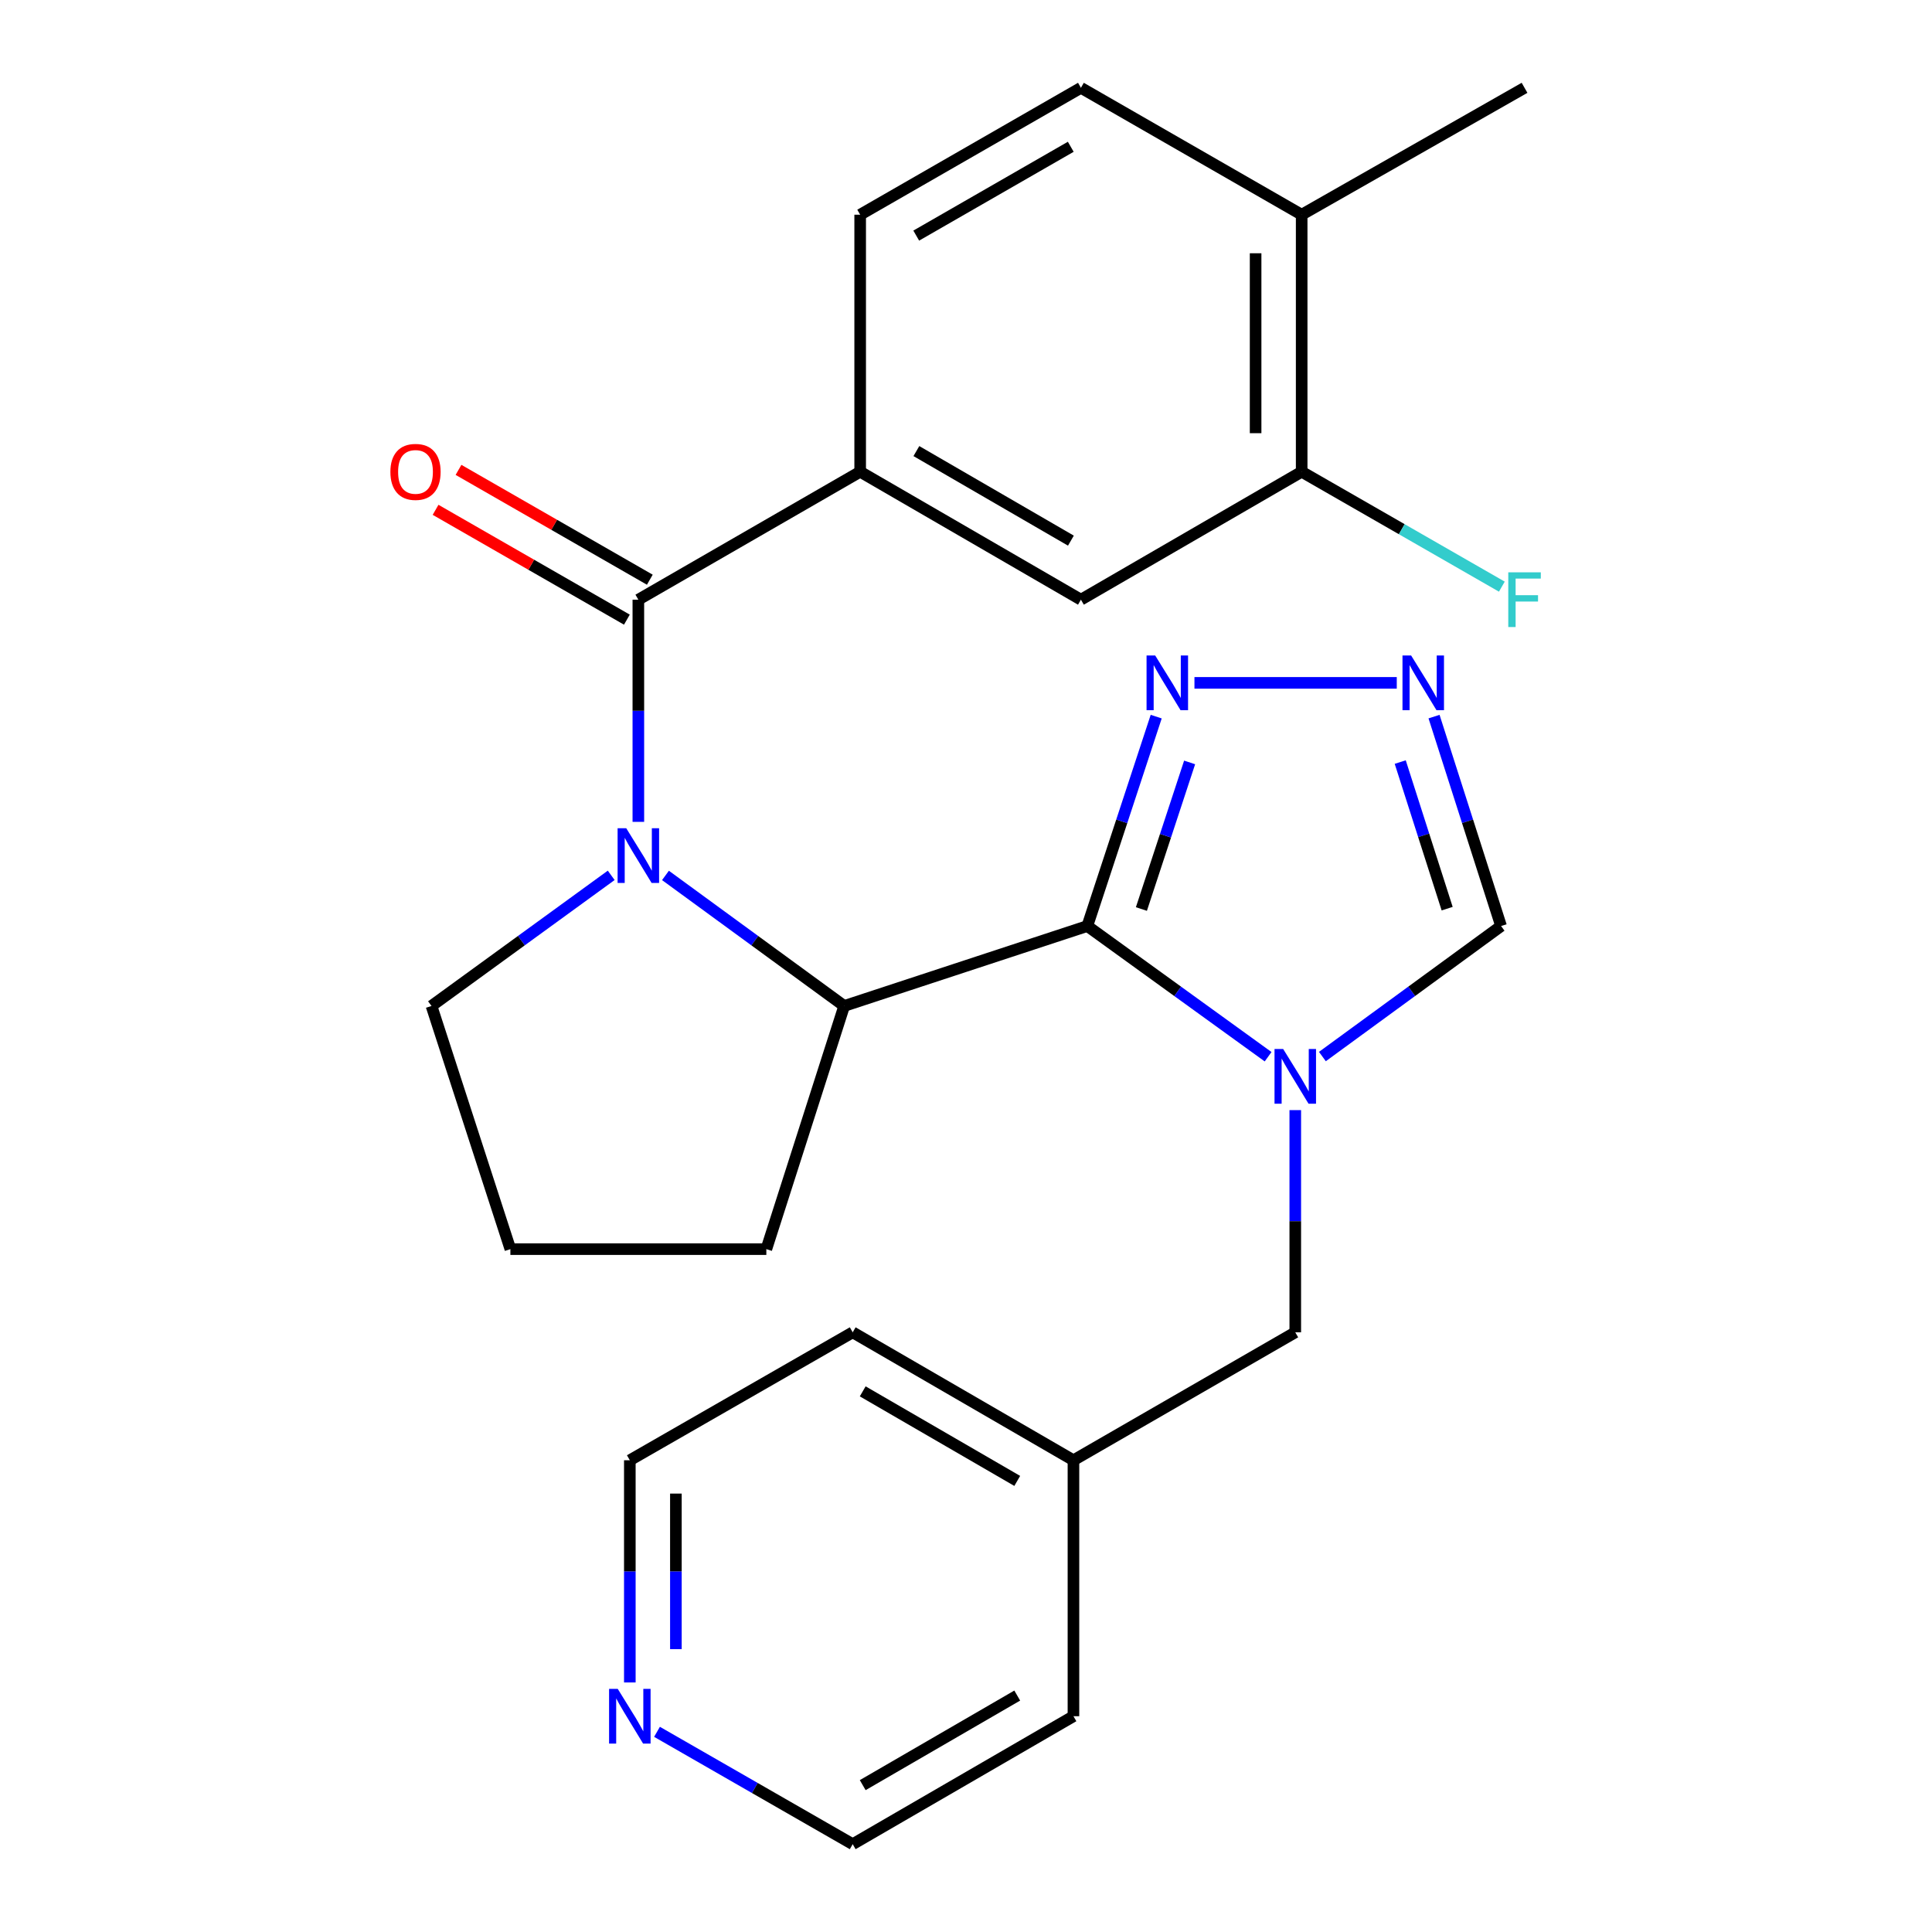 <?xml version='1.0' encoding='iso-8859-1'?>
<svg version='1.1' baseProfile='full'
              xmlns='http://www.w3.org/2000/svg'
                      xmlns:rdkit='http://www.rdkit.org/xml'
                      xmlns:xlink='http://www.w3.org/1999/xlink'
                  xml:space='preserve'
width='1000px' height='1000px' viewBox='0 0 1000 1000'>
<!-- END OF HEADER -->
<rect style='opacity:1.0;fill:#FFFFFF;stroke:none' width='1000' height='1000' x='0' y='0'> </rect>
<path class='bond-0' d='M 562.794,479.312 L 609.582,513.135' style='fill:none;fill-rule:evenodd;stroke:#000000;stroke-width:6px;stroke-linecap:butt;stroke-linejoin:miter;stroke-opacity:1' />
<path class='bond-0' d='M 609.582,513.135 L 656.37,546.959' style='fill:none;fill-rule:evenodd;stroke:#0000FF;stroke-width:6px;stroke-linecap:butt;stroke-linejoin:miter;stroke-opacity:1' />
<path class='bond-3' d='M 562.794,479.312 L 436.946,520.688' style='fill:none;fill-rule:evenodd;stroke:#000000;stroke-width:6px;stroke-linecap:butt;stroke-linejoin:miter;stroke-opacity:1' />
<path class='bond-4' d='M 562.794,479.312 L 580.621,425.118' style='fill:none;fill-rule:evenodd;stroke:#000000;stroke-width:6px;stroke-linecap:butt;stroke-linejoin:miter;stroke-opacity:1' />
<path class='bond-4' d='M 580.621,425.118 L 598.448,370.924' style='fill:none;fill-rule:evenodd;stroke:#0000FF;stroke-width:6px;stroke-linecap:butt;stroke-linejoin:miter;stroke-opacity:1' />
<path class='bond-4' d='M 590.788,470.503 L 603.267,432.567' style='fill:none;fill-rule:evenodd;stroke:#000000;stroke-width:6px;stroke-linecap:butt;stroke-linejoin:miter;stroke-opacity:1' />
<path class='bond-4' d='M 603.267,432.567 L 615.746,394.632' style='fill:none;fill-rule:evenodd;stroke:#0000FF;stroke-width:6px;stroke-linecap:butt;stroke-linejoin:miter;stroke-opacity:1' />
<path class='bond-7' d='M 684.468,546.869 L 730.712,513.091' style='fill:none;fill-rule:evenodd;stroke:#0000FF;stroke-width:6px;stroke-linecap:butt;stroke-linejoin:miter;stroke-opacity:1' />
<path class='bond-7' d='M 730.712,513.091 L 776.955,479.312' style='fill:none;fill-rule:evenodd;stroke:#000000;stroke-width:6px;stroke-linecap:butt;stroke-linejoin:miter;stroke-opacity:1' />
<path class='bond-10' d='M 670.431,574.595 L 670.431,632.1' style='fill:none;fill-rule:evenodd;stroke:#0000FF;stroke-width:6px;stroke-linecap:butt;stroke-linejoin:miter;stroke-opacity:1' />
<path class='bond-10' d='M 670.431,632.1 L 670.431,689.606' style='fill:none;fill-rule:evenodd;stroke:#000000;stroke-width:6px;stroke-linecap:butt;stroke-linejoin:miter;stroke-opacity:1' />
<path class='bond-1' d='M 344.447,453.119 L 390.697,486.903' style='fill:none;fill-rule:evenodd;stroke:#0000FF;stroke-width:6px;stroke-linecap:butt;stroke-linejoin:miter;stroke-opacity:1' />
<path class='bond-1' d='M 390.697,486.903 L 436.946,520.688' style='fill:none;fill-rule:evenodd;stroke:#000000;stroke-width:6px;stroke-linecap:butt;stroke-linejoin:miter;stroke-opacity:1' />
<path class='bond-2' d='M 330.409,425.392 L 330.409,367.893' style='fill:none;fill-rule:evenodd;stroke:#0000FF;stroke-width:6px;stroke-linecap:butt;stroke-linejoin:miter;stroke-opacity:1' />
<path class='bond-2' d='M 330.409,367.893 L 330.409,310.394' style='fill:none;fill-rule:evenodd;stroke:#000000;stroke-width:6px;stroke-linecap:butt;stroke-linejoin:miter;stroke-opacity:1' />
<path class='bond-16' d='M 316.36,453.076 L 269.851,486.882' style='fill:none;fill-rule:evenodd;stroke:#0000FF;stroke-width:6px;stroke-linecap:butt;stroke-linejoin:miter;stroke-opacity:1' />
<path class='bond-16' d='M 269.851,486.882 L 223.342,520.688' style='fill:none;fill-rule:evenodd;stroke:#000000;stroke-width:6px;stroke-linecap:butt;stroke-linejoin:miter;stroke-opacity:1' />
<path class='bond-6' d='M 330.409,310.394 L 445.224,244.172' style='fill:none;fill-rule:evenodd;stroke:#000000;stroke-width:6px;stroke-linecap:butt;stroke-linejoin:miter;stroke-opacity:1' />
<path class='bond-11' d='M 336.344,300.057 L 286.834,271.632' style='fill:none;fill-rule:evenodd;stroke:#000000;stroke-width:6px;stroke-linecap:butt;stroke-linejoin:miter;stroke-opacity:1' />
<path class='bond-11' d='M 286.834,271.632 L 237.324,243.208' style='fill:none;fill-rule:evenodd;stroke:#FF0000;stroke-width:6px;stroke-linecap:butt;stroke-linejoin:miter;stroke-opacity:1' />
<path class='bond-11' d='M 324.474,320.732 L 274.964,292.307' style='fill:none;fill-rule:evenodd;stroke:#000000;stroke-width:6px;stroke-linecap:butt;stroke-linejoin:miter;stroke-opacity:1' />
<path class='bond-11' d='M 274.964,292.307 L 225.454,263.882' style='fill:none;fill-rule:evenodd;stroke:#FF0000;stroke-width:6px;stroke-linecap:butt;stroke-linejoin:miter;stroke-opacity:1' />
<path class='bond-19' d='M 436.946,520.688 L 396.657,646.549' style='fill:none;fill-rule:evenodd;stroke:#000000;stroke-width:6px;stroke-linecap:butt;stroke-linejoin:miter;stroke-opacity:1' />
<path class='bond-5' d='M 618.247,353.451 L 722.965,353.451' style='fill:none;fill-rule:evenodd;stroke:#0000FF;stroke-width:6px;stroke-linecap:butt;stroke-linejoin:miter;stroke-opacity:1' />
<path class='bond-26' d='M 742.256,370.915 L 759.605,425.114' style='fill:none;fill-rule:evenodd;stroke:#0000FF;stroke-width:6px;stroke-linecap:butt;stroke-linejoin:miter;stroke-opacity:1' />
<path class='bond-26' d='M 759.605,425.114 L 776.955,479.312' style='fill:none;fill-rule:evenodd;stroke:#000000;stroke-width:6px;stroke-linecap:butt;stroke-linejoin:miter;stroke-opacity:1' />
<path class='bond-26' d='M 724.756,394.443 L 736.9,432.382' style='fill:none;fill-rule:evenodd;stroke:#0000FF;stroke-width:6px;stroke-linecap:butt;stroke-linejoin:miter;stroke-opacity:1' />
<path class='bond-26' d='M 736.9,432.382 L 749.045,470.321' style='fill:none;fill-rule:evenodd;stroke:#000000;stroke-width:6px;stroke-linecap:butt;stroke-linejoin:miter;stroke-opacity:1' />
<path class='bond-8' d='M 445.224,244.172 L 559.483,310.394' style='fill:none;fill-rule:evenodd;stroke:#000000;stroke-width:6px;stroke-linecap:butt;stroke-linejoin:miter;stroke-opacity:1' />
<path class='bond-8' d='M 474.317,233.48 L 554.298,279.835' style='fill:none;fill-rule:evenodd;stroke:#000000;stroke-width:6px;stroke-linecap:butt;stroke-linejoin:miter;stroke-opacity:1' />
<path class='bond-13' d='M 445.224,244.172 L 445.224,111.133' style='fill:none;fill-rule:evenodd;stroke:#000000;stroke-width:6px;stroke-linecap:butt;stroke-linejoin:miter;stroke-opacity:1' />
<path class='bond-9' d='M 559.483,310.394 L 673.742,244.172' style='fill:none;fill-rule:evenodd;stroke:#000000;stroke-width:6px;stroke-linecap:butt;stroke-linejoin:miter;stroke-opacity:1' />
<path class='bond-17' d='M 673.742,244.172 L 725.548,273.912' style='fill:none;fill-rule:evenodd;stroke:#000000;stroke-width:6px;stroke-linecap:butt;stroke-linejoin:miter;stroke-opacity:1' />
<path class='bond-17' d='M 725.548,273.912 L 777.354,303.652' style='fill:none;fill-rule:evenodd;stroke:#33CCCC;stroke-width:6px;stroke-linecap:butt;stroke-linejoin:miter;stroke-opacity:1' />
<path class='bond-29' d='M 673.742,244.172 L 673.742,111.133' style='fill:none;fill-rule:evenodd;stroke:#000000;stroke-width:6px;stroke-linecap:butt;stroke-linejoin:miter;stroke-opacity:1' />
<path class='bond-29' d='M 649.902,224.217 L 649.902,131.089' style='fill:none;fill-rule:evenodd;stroke:#000000;stroke-width:6px;stroke-linecap:butt;stroke-linejoin:miter;stroke-opacity:1' />
<path class='bond-18' d='M 670.431,689.606 L 555.615,755.828' style='fill:none;fill-rule:evenodd;stroke:#000000;stroke-width:6px;stroke-linecap:butt;stroke-linejoin:miter;stroke-opacity:1' />
<path class='bond-12' d='M 673.742,111.133 L 559.483,45.455' style='fill:none;fill-rule:evenodd;stroke:#000000;stroke-width:6px;stroke-linecap:butt;stroke-linejoin:miter;stroke-opacity:1' />
<path class='bond-23' d='M 673.742,111.133 L 789.1,45.455' style='fill:none;fill-rule:evenodd;stroke:#000000;stroke-width:6px;stroke-linecap:butt;stroke-linejoin:miter;stroke-opacity:1' />
<path class='bond-15' d='M 445.224,111.133 L 559.483,45.455' style='fill:none;fill-rule:evenodd;stroke:#000000;stroke-width:6px;stroke-linecap:butt;stroke-linejoin:miter;stroke-opacity:1' />
<path class='bond-15' d='M 474.243,121.95 L 554.225,75.975' style='fill:none;fill-rule:evenodd;stroke:#000000;stroke-width:6px;stroke-linecap:butt;stroke-linejoin:miter;stroke-opacity:1' />
<path class='bond-14' d='M 325.998,870.838 L 325.998,813.333' style='fill:none;fill-rule:evenodd;stroke:#0000FF;stroke-width:6px;stroke-linecap:butt;stroke-linejoin:miter;stroke-opacity:1' />
<path class='bond-14' d='M 325.998,813.333 L 325.998,755.828' style='fill:none;fill-rule:evenodd;stroke:#000000;stroke-width:6px;stroke-linecap:butt;stroke-linejoin:miter;stroke-opacity:1' />
<path class='bond-14' d='M 349.838,853.587 L 349.838,813.333' style='fill:none;fill-rule:evenodd;stroke:#0000FF;stroke-width:6px;stroke-linecap:butt;stroke-linejoin:miter;stroke-opacity:1' />
<path class='bond-14' d='M 349.838,813.333 L 349.838,773.079' style='fill:none;fill-rule:evenodd;stroke:#000000;stroke-width:6px;stroke-linecap:butt;stroke-linejoin:miter;stroke-opacity:1' />
<path class='bond-28' d='M 340.064,896.387 L 390.71,925.466' style='fill:none;fill-rule:evenodd;stroke:#0000FF;stroke-width:6px;stroke-linecap:butt;stroke-linejoin:miter;stroke-opacity:1' />
<path class='bond-28' d='M 390.71,925.466 L 441.357,954.545' style='fill:none;fill-rule:evenodd;stroke:#000000;stroke-width:6px;stroke-linecap:butt;stroke-linejoin:miter;stroke-opacity:1' />
<path class='bond-27' d='M 223.342,520.688 L 264.174,646.549' style='fill:none;fill-rule:evenodd;stroke:#000000;stroke-width:6px;stroke-linecap:butt;stroke-linejoin:miter;stroke-opacity:1' />
<path class='bond-24' d='M 555.615,755.828 L 555.615,888.311' style='fill:none;fill-rule:evenodd;stroke:#000000;stroke-width:6px;stroke-linecap:butt;stroke-linejoin:miter;stroke-opacity:1' />
<path class='bond-25' d='M 555.615,755.828 L 441.357,689.606' style='fill:none;fill-rule:evenodd;stroke:#000000;stroke-width:6px;stroke-linecap:butt;stroke-linejoin:miter;stroke-opacity:1' />
<path class='bond-25' d='M 526.522,766.52 L 446.541,720.165' style='fill:none;fill-rule:evenodd;stroke:#000000;stroke-width:6px;stroke-linecap:butt;stroke-linejoin:miter;stroke-opacity:1' />
<path class='bond-20' d='M 396.657,646.549 L 264.174,646.549' style='fill:none;fill-rule:evenodd;stroke:#000000;stroke-width:6px;stroke-linecap:butt;stroke-linejoin:miter;stroke-opacity:1' />
<path class='bond-21' d='M 325.998,755.828 L 441.357,689.606' style='fill:none;fill-rule:evenodd;stroke:#000000;stroke-width:6px;stroke-linecap:butt;stroke-linejoin:miter;stroke-opacity:1' />
<path class='bond-22' d='M 441.357,954.545 L 555.615,888.311' style='fill:none;fill-rule:evenodd;stroke:#000000;stroke-width:6px;stroke-linecap:butt;stroke-linejoin:miter;stroke-opacity:1' />
<path class='bond-22' d='M 446.539,923.985 L 526.52,877.621' style='fill:none;fill-rule:evenodd;stroke:#000000;stroke-width:6px;stroke-linecap:butt;stroke-linejoin:miter;stroke-opacity:1' />
<path  class='atom-1' d='M 664.171 542.963
L 673.451 557.963
Q 674.371 559.443, 675.851 562.123
Q 677.331 564.803, 677.411 564.963
L 677.411 542.963
L 681.171 542.963
L 681.171 571.283
L 677.291 571.283
L 667.331 554.883
Q 666.171 552.963, 664.931 550.763
Q 663.731 548.563, 663.371 547.883
L 663.371 571.283
L 659.691 571.283
L 659.691 542.963
L 664.171 542.963
' fill='#0000FF'/>
<path  class='atom-2' d='M 324.149 428.704
L 333.429 443.704
Q 334.349 445.184, 335.829 447.864
Q 337.309 450.544, 337.389 450.704
L 337.389 428.704
L 341.149 428.704
L 341.149 457.024
L 337.269 457.024
L 327.309 440.624
Q 326.149 438.704, 324.909 436.504
Q 323.709 434.304, 323.349 433.624
L 323.349 457.024
L 319.669 457.024
L 319.669 428.704
L 324.149 428.704
' fill='#0000FF'/>
<path  class='atom-5' d='M 597.936 339.291
L 607.216 354.291
Q 608.136 355.771, 609.616 358.451
Q 611.096 361.131, 611.176 361.291
L 611.176 339.291
L 614.936 339.291
L 614.936 367.611
L 611.056 367.611
L 601.096 351.211
Q 599.936 349.291, 598.696 347.091
Q 597.496 344.891, 597.136 344.211
L 597.136 367.611
L 593.456 367.611
L 593.456 339.291
L 597.936 339.291
' fill='#0000FF'/>
<path  class='atom-6' d='M 730.405 339.291
L 739.685 354.291
Q 740.605 355.771, 742.085 358.451
Q 743.565 361.131, 743.645 361.291
L 743.645 339.291
L 747.405 339.291
L 747.405 367.611
L 743.525 367.611
L 733.565 351.211
Q 732.405 349.291, 731.165 347.091
Q 729.965 344.891, 729.605 344.211
L 729.605 367.611
L 725.925 367.611
L 725.925 339.291
L 730.405 339.291
' fill='#0000FF'/>
<path  class='atom-12' d='M 202.064 244.252
Q 202.064 237.452, 205.424 233.652
Q 208.784 229.852, 215.064 229.852
Q 221.344 229.852, 224.704 233.652
Q 228.064 237.452, 228.064 244.252
Q 228.064 251.132, 224.664 255.052
Q 221.264 258.932, 215.064 258.932
Q 208.824 258.932, 205.424 255.052
Q 202.064 251.172, 202.064 244.252
M 215.064 255.732
Q 219.384 255.732, 221.704 252.852
Q 224.064 249.932, 224.064 244.252
Q 224.064 238.692, 221.704 235.892
Q 219.384 233.052, 215.064 233.052
Q 210.744 233.052, 208.384 235.852
Q 206.064 238.652, 206.064 244.252
Q 206.064 249.972, 208.384 252.852
Q 210.744 255.732, 215.064 255.732
' fill='#FF0000'/>
<path  class='atom-15' d='M 319.738 874.151
L 329.018 889.151
Q 329.938 890.631, 331.418 893.311
Q 332.898 895.991, 332.978 896.151
L 332.978 874.151
L 336.738 874.151
L 336.738 902.471
L 332.858 902.471
L 322.898 886.071
Q 321.738 884.151, 320.498 881.951
Q 319.298 879.751, 318.938 879.071
L 318.938 902.471
L 315.258 902.471
L 315.258 874.151
L 319.738 874.151
' fill='#0000FF'/>
<path  class='atom-18' d='M 780.68 296.234
L 797.52 296.234
L 797.52 299.474
L 784.48 299.474
L 784.48 308.074
L 796.08 308.074
L 796.08 311.354
L 784.48 311.354
L 784.48 324.554
L 780.68 324.554
L 780.68 296.234
' fill='#33CCCC'/>
</svg>
